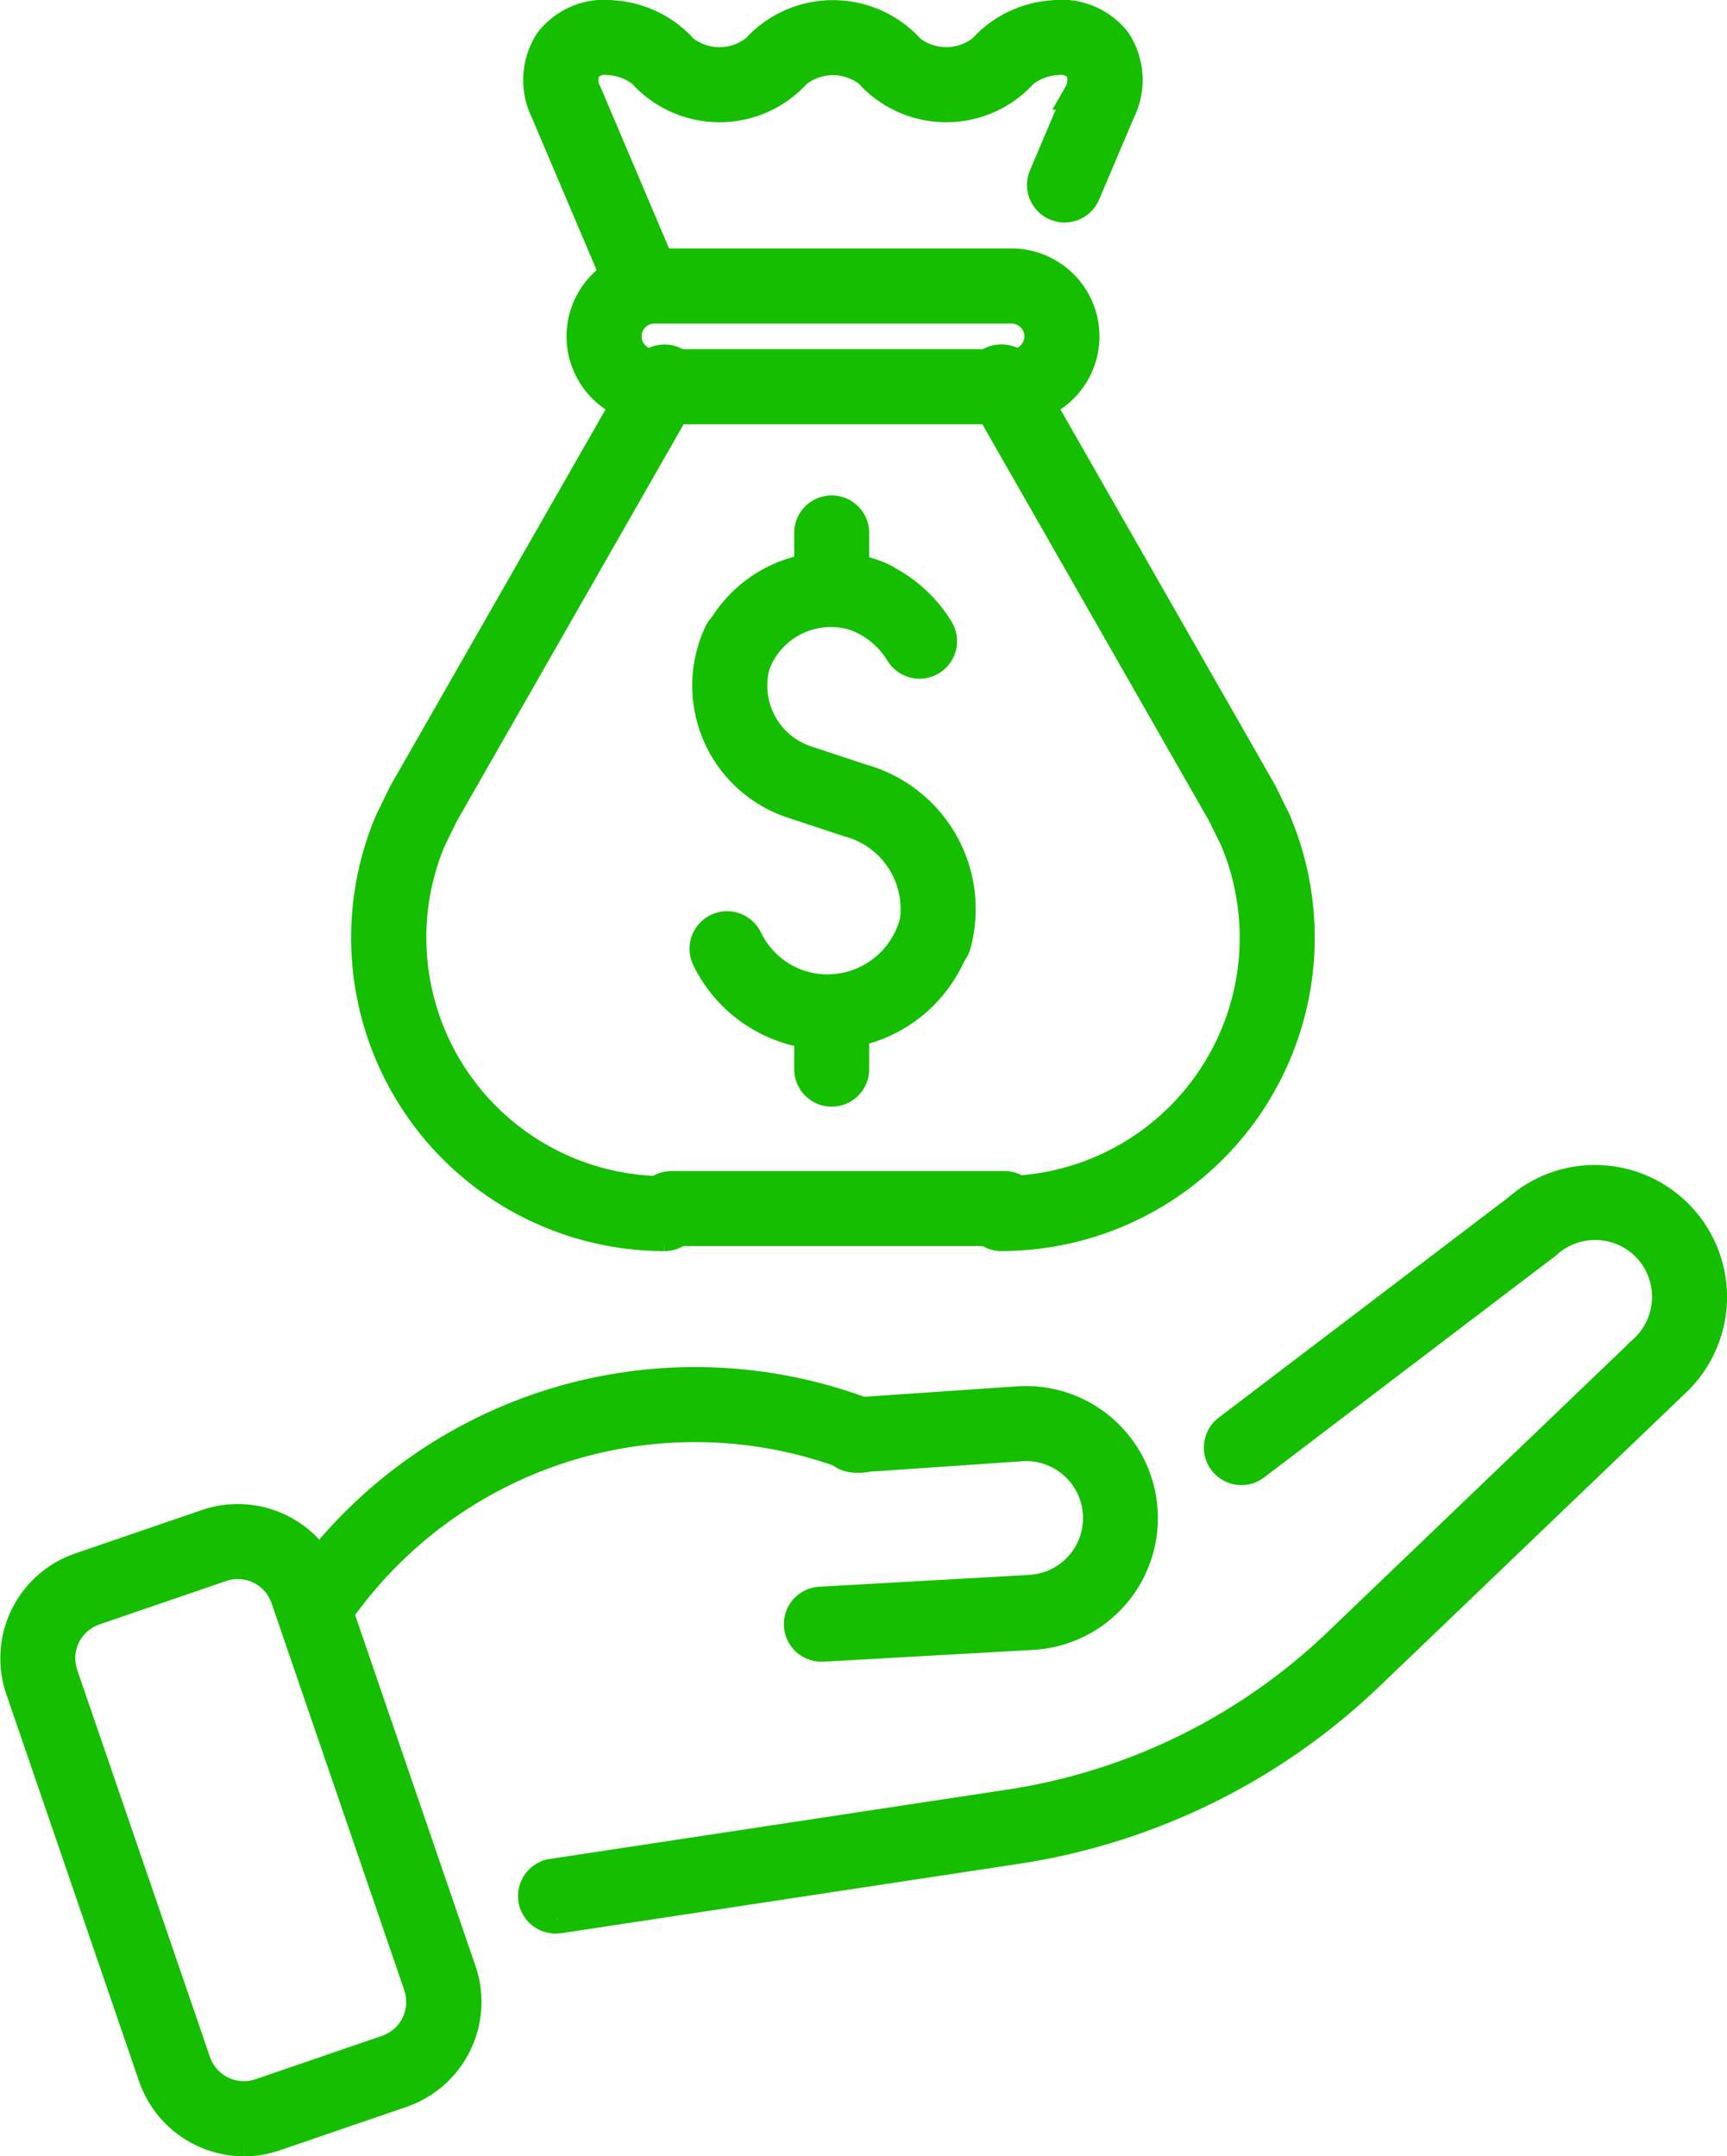 <svg xmlns="http://www.w3.org/2000/svg" width="55.263" height="69.001" viewBox="0 0 55.263 69.001">
  <g id="Group_3484" data-name="Group 3484" transform="translate(-918.223 -2152.257)">
    <path id="Path_4254" data-name="Path 4254" d="M80.835,719.434a3.284,3.284,0,0,1-2.328-.963.7.7,0,0,1,.992-.992,1.892,1.892,0,0,0,2.672,0,.7.7,0,0,1,.992.992,3.285,3.285,0,0,1-2.329.963" transform="translate(867.667 1436.234)" fill="#15bf00" stroke="#15bf00" stroke-width="1"/>
    <path id="Path_4255" data-name="Path 4255" d="M74.853,717.834a.7.7,0,0,1-.5-.205,1.892,1.892,0,0,0-2.672,0,.7.7,0,0,1-.992-.992,3.3,3.3,0,0,1,4.657,0,.7.7,0,0,1-.5,1.2" transform="translate(871.86 1437.086)" fill="#15bf00" stroke="#15bf00" stroke-width="1"/>
    <path id="Path_4256" data-name="Path 4256" d="M58.83,724.6a.7.7,0,0,1-.646-.427l-2.312-5.447A2.244,2.244,0,0,1,56,716.514a2.195,2.195,0,0,1,2.011-.835,3.289,3.289,0,0,1,2.11.956.7.7,0,0,1-.992.992,1.888,1.888,0,0,0-1.21-.549.862.862,0,0,0-.775.248.9.9,0,0,0,.023.852l2.312,5.447a.7.7,0,0,1-.645.976" transform="translate(879.825 1437.087)" fill="#15bf00" stroke="#15bf00" stroke-width="1"/>
    <path id="Path_4257" data-name="Path 4257" d="M88.824,721.789a.7.7,0,0,1-.645-.976l1.118-2.635a.9.9,0,0,0,.023-.852.863.863,0,0,0-.774-.248,1.886,1.886,0,0,0-1.211.549.7.7,0,0,1-.992-.992,3.285,3.285,0,0,1,2.111-.957,2.2,2.2,0,0,1,2.011.835,2.243,2.243,0,0,1,.124,2.213l-1.119,2.635a.7.7,0,0,1-.646.428" transform="translate(863.464 1437.087)" fill="#15bf00" stroke="#15bf00" stroke-width="1"/>
    <path id="Path_4258" data-name="Path 4258" d="M65.184,719.433a3.281,3.281,0,0,1-2.329-.963.7.7,0,0,1,.992-.992,1.89,1.89,0,0,0,2.672,0,.7.7,0,0,1,.992.992,3.281,3.281,0,0,1-2.329.963" transform="translate(876.064 1436.235)" fill="#15bf00" stroke="#15bf00" stroke-width="1"/>
    <path id="Path_4259" data-name="Path 4259" d="M68.465,757.121a.7.7,0,0,1-.64-.988,4.01,4.01,0,0,1,5.3-2.026.7.7,0,1,1-.572,1.281,2.607,2.607,0,0,0-3.442,1.318.7.7,0,0,1-.641.416" transform="translate(873.318 1416.66)" fill="#15bf00" stroke="#15bf00" stroke-width="1"/>
    <path id="Path_4260" data-name="Path 4260" d="M74.6,768.352a.692.692,0,0,1-.184-.025.7.7,0,0,1-.494-.86,2.9,2.9,0,0,0-2.043-3.558l-1.753-.579a3.949,3.949,0,0,1-2.407-5.425.7.7,0,0,1,1.281.572A2.548,2.548,0,0,0,70.566,762l1.716.568a4.3,4.3,0,0,1,2.994,5.268.7.7,0,0,1-.677.519" transform="translate(873.519 1414.636)" fill="#15bf00" stroke="#15bf00" stroke-width="1"/>
    <path id="Path_4261" data-name="Path 4261" d="M73.68,781.25a4.314,4.314,0,0,1-1.131-.152.7.7,0,1,1,.366-1.354,2.906,2.906,0,0,0,3.559-2.043.7.7,0,1,1,1.354.366,4.31,4.31,0,0,1-4.148,3.182" transform="translate(871.028 1404.092)" fill="#15bf00" stroke="#15bf00" stroke-width="1"/>
    <path id="Path_4262" data-name="Path 4262" d="M70.114,781.868a.692.692,0,0,1-.184-.025,4.3,4.3,0,0,1-2.749-2.277.7.7,0,0,1,1.263-.612,2.9,2.9,0,0,0,1.853,1.535.7.7,0,0,1-.183,1.379" transform="translate(873.677 1403.357)" fill="#15bf00" stroke="#15bf00" stroke-width="1"/>
    <path id="Path_4263" data-name="Path 4263" d="M79.155,757.065a.7.7,0,0,1-.6-.335,2.876,2.876,0,0,0-1.349-1.157.7.7,0,1,1,.543-1.294,4.272,4.272,0,0,1,2,1.718.7.7,0,0,1-.6,1.068" transform="translate(868.494 1416.41)" fill="#15bf00" stroke="#15bf00" stroke-width="1"/>
    <path id="Path_4264" data-name="Path 4264" d="M72.473,737.3H61.046a2.313,2.313,0,0,1,0-4.626H72.473a2.313,2.313,0,0,1,0,4.626m-11.427-3.223a.91.91,0,0,0,0,1.82H72.473a.91.91,0,0,0,0-1.82Z" transform="translate(878.119 1428.034)" fill="#15bf00" stroke="#15bf00" stroke-width="1"/>
    <path id="Path_4265" data-name="Path 4265" d="M86.839,767.58a.7.7,0,0,1,0-1.4,8.128,8.128,0,0,0,7.479-11.3l-.408-.825-7.68-13.437a.7.7,0,1,1,1.218-.7l7.7,13.476.444.9a9.528,9.528,0,0,1-8.754,13.284" transform="translate(863.43 1424.211)" fill="#15bf00" stroke="#15bf00" stroke-width="1"/>
    <path id="Path_4266" data-name="Path 4266" d="M53.308,767.58a9.53,9.53,0,0,1-8.77-13.248l.44-.9L52.7,739.922a.7.7,0,1,1,1.218.7l-7.7,13.475-.4.823a8.037,8.037,0,0,0-.628,3.139,8.132,8.132,0,0,0,8.122,8.122.7.7,0,0,1,0,1.4" transform="translate(886.176 1424.211)" fill="#15bf00" stroke="#15bf00" stroke-width="1"/>
    <path id="Path_4267" data-name="Path 4267" d="M74.71,797.866H64.054a.7.7,0,0,1,0-1.4H74.71a.7.7,0,0,1,0,1.4" transform="translate(875.657 1393.764)" fill="#15bf00" stroke="#15bf00" stroke-width="1"/>
    <path id="Path_4268" data-name="Path 4268" d="M75.013,752.66a.7.7,0,0,1-.7-.7v-1.407a.7.7,0,1,1,1.4,0v1.407a.7.7,0,0,1-.7.7" transform="translate(869.824 1418.757)" fill="#15bf00" stroke="#15bf00" stroke-width="1"/>
    <path id="Path_4269" data-name="Path 4269" d="M75.013,786.633a.7.7,0,0,1-.7-.7v-1.407a.7.7,0,1,1,1.4,0v1.407a.7.7,0,0,1-.7.7" transform="translate(869.824 1400.536)" fill="#15bf00" stroke="#15bf00" stroke-width="1"/>
    <path id="Path_4270" data-name="Path 4270" d="M26.833,839.65a3.06,3.06,0,0,1-2.883-2.058L19.7,825.2a3.047,3.047,0,0,1,1.892-3.868l4.06-1.392a3.051,3.051,0,0,1,3.867,1.892l4.25,12.393a3.052,3.052,0,0,1-1.892,3.868h0l-4.06,1.392a3.036,3.036,0,0,1-.984.165m-.2-18.473a1.635,1.635,0,0,0-.531.089l-4.06,1.392a1.643,1.643,0,0,0-1.02,2.085l4.25,12.394a1.648,1.648,0,0,0,2.085,1.021l4.06-1.392a1.649,1.649,0,0,0,1.02-2.085l-4.25-12.394a1.644,1.644,0,0,0-1.554-1.109m5.012,16.252h0Z" transform="translate(899.198 1381.108)" fill="#15bf00" stroke="#15bf00" stroke-width="1"/>
    <path id="Path_4271" data-name="Path 4271" d="M74.446,819.207a.7.7,0,0,1-.039-1.4l6.7-.377a2.322,2.322,0,0,0-.261-4.637l-5.29.363a.7.7,0,1,1-.1-1.4l5.3-.363a3.725,3.725,0,0,1,.427,7.438l-6.7.377h-.04" transform="translate(870.08 1385.722)" fill="#15bf00" stroke="#15bf00" stroke-width="1"/>
    <path id="Path_4272" data-name="Path 4272" d="M56.728,820.175a.7.7,0,0,1-.1-1.4l14.549-2.206a19.409,19.409,0,0,0,10.572-5.2l9.737-9.331a2.329,2.329,0,0,0,.18-3.294,2.33,2.33,0,0,0-3.279-.165.583.583,0,0,1-.046.038l-9.293,7.066a.7.7,0,0,1-.849-1.117l9.271-7.049a3.725,3.725,0,0,1,4.973,5.547l-9.722,9.317a20.807,20.807,0,0,1-11.332,5.576l-14.549,2.206a.692.692,0,0,1-.106.008" transform="translate(879.324 1393.453)" fill="#15bf00" stroke="#15bf00" stroke-width="1"/>
    <path id="Path_4273" data-name="Path 4273" d="M40.286,817.4a.7.7,0,0,1-.563-1.12A15.36,15.36,0,0,1,57.581,811.1a.7.7,0,1,1-.506,1.309,13.957,13.957,0,0,0-16.225,4.7.7.7,0,0,1-.564.283" transform="translate(888.409 1386.429)" fill="#15bf00" stroke="#15bf00" stroke-width="1"/>
  </g>
</svg>

